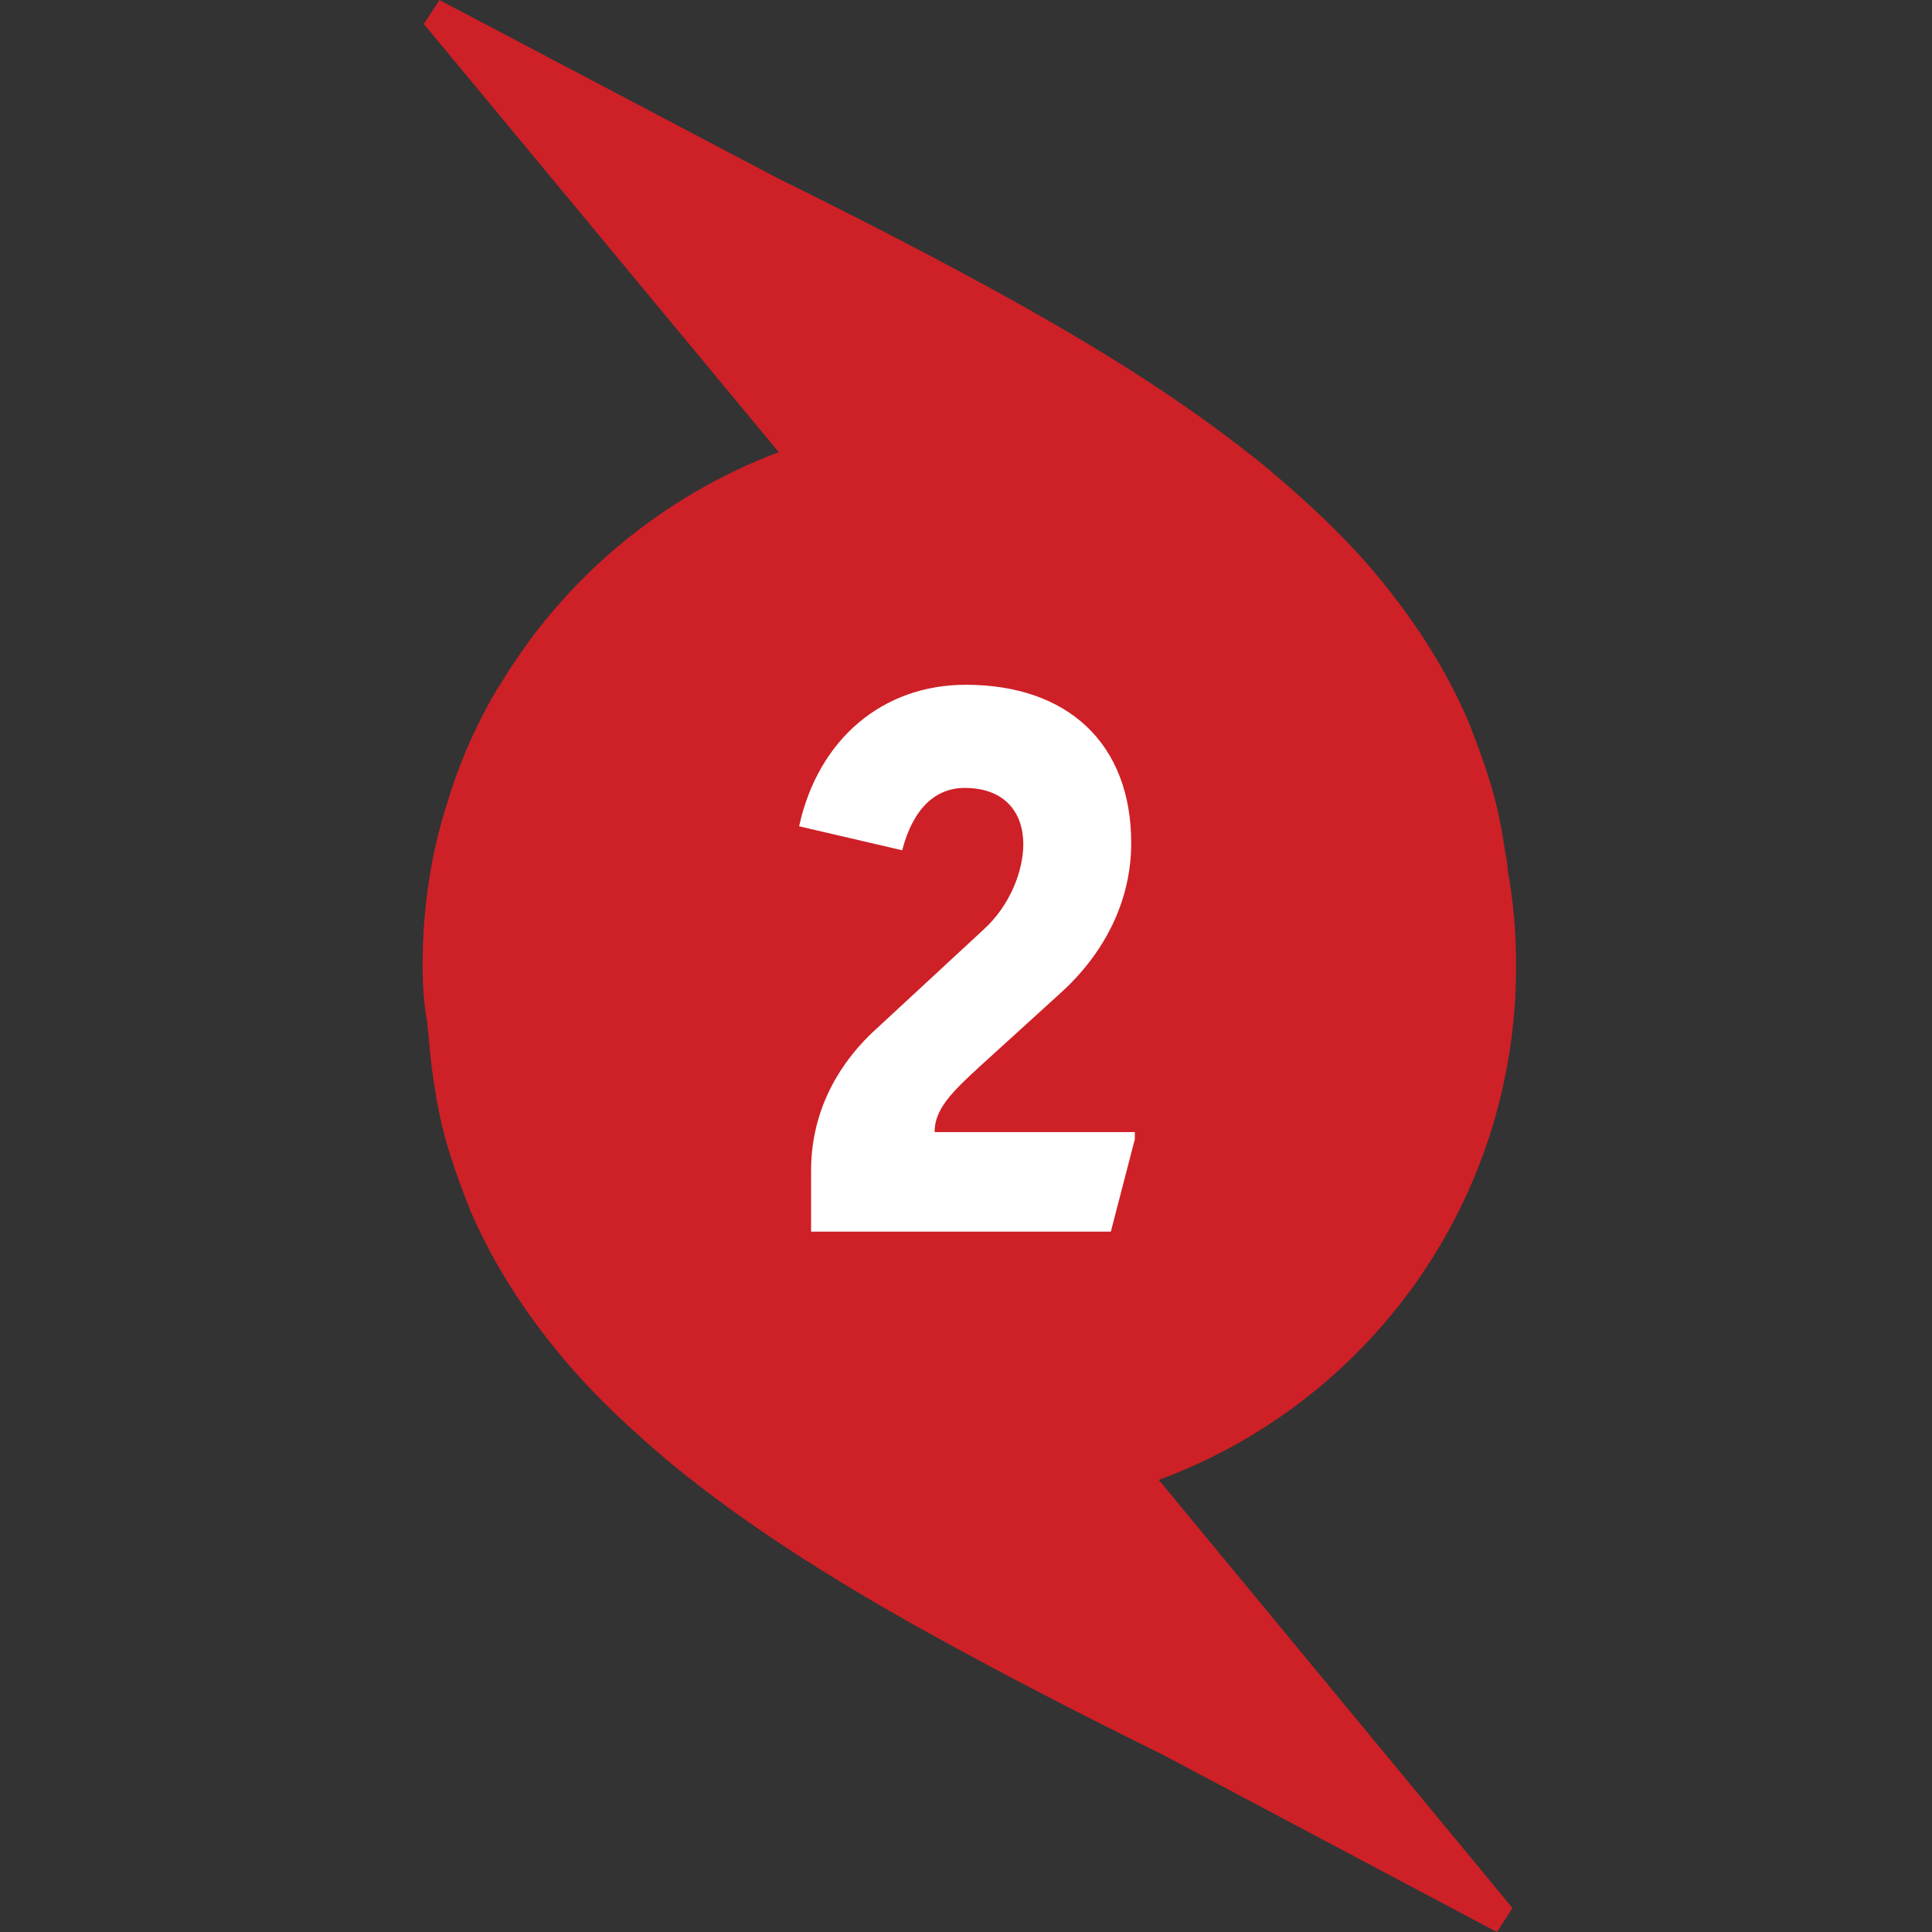 <svg xmlns="http://www.w3.org/2000/svg" width="288" height="288" viewBox="0 0 288 288">
    <rect x="0" y="0" width="288" height="288" fill="#333333" stroke="none"/>
    <g fill="none" fill-rule="evenodd">
        <g fill-rule="nonzero">
            <g>
                <path fill="#CE2027" d="M.715 152.492v.357l.179 1.61c.178 2.144.357 4.11.715 6.435l.536 3.397.715 3.396c1.072 4.47 2.68 8.76 4.29 12.872 3.574 8.223 8.22 15.195 13.404 21.452 5.183 6.257 10.902 11.442 16.621 16.268 11.618 9.475 23.771 16.984 36.104 23.956 12.153 6.793 24.664 13.229 36.996 19.307L160.14 288l2.324-3.575h-.179.179l-52.725-63.822C140.838 209.162 163 179.307 163 144.09c0-4.826-.357-9.653-1.251-14.301 0-.894-.179-1.788-.358-2.682l-.536-3.397-.715-3.396c-1.072-4.47-2.68-8.76-4.29-12.872-3.574-8.223-8.22-15.195-13.404-21.452-5.183-6.257-10.902-11.442-16.621-16.268-11.618-9.475-23.771-16.984-36.104-23.956-12.153-6.793-24.664-13.229-36.996-19.307L2.502 0 .18 3.575c0 .18.178.18.357.358L.18 3.575l52.903 63.822c-17.515 6.614-32.17 18.95-41.643 34.86-.358.358-.537.894-.894 1.43-2.86 5.006-5.183 10.369-6.792 15.732C1.251 127.106 0 135.329 0 143.911c0 3.039.179 5.9.715 8.58z" transform="translate(63)"/>
                <path fill="#FFF" d="M57.908 174.48c0-8.044 3.396-15.016 8.936-20.38l16.8-15.553c3.933-3.575 5.899-8.76 5.899-12.692 0-4.648-2.681-8.402-8.758-8.402-4.29 0-7.685 3.039-9.294 9.296l-15.37-3.576c2.86-13.05 12.51-21.095 24.843-21.095 15.192 0 24.664 8.76 24.664 23.598 0 8.76-4.11 16.626-10.723 22.525l-11.796 10.726c-4.29 3.933-6.792 6.436-6.792 9.833h29.847v1.072l-3.574 13.766H57.908v-9.118z" transform="translate(63)"/>
            </g>
        </g>
    </g>
</svg>
